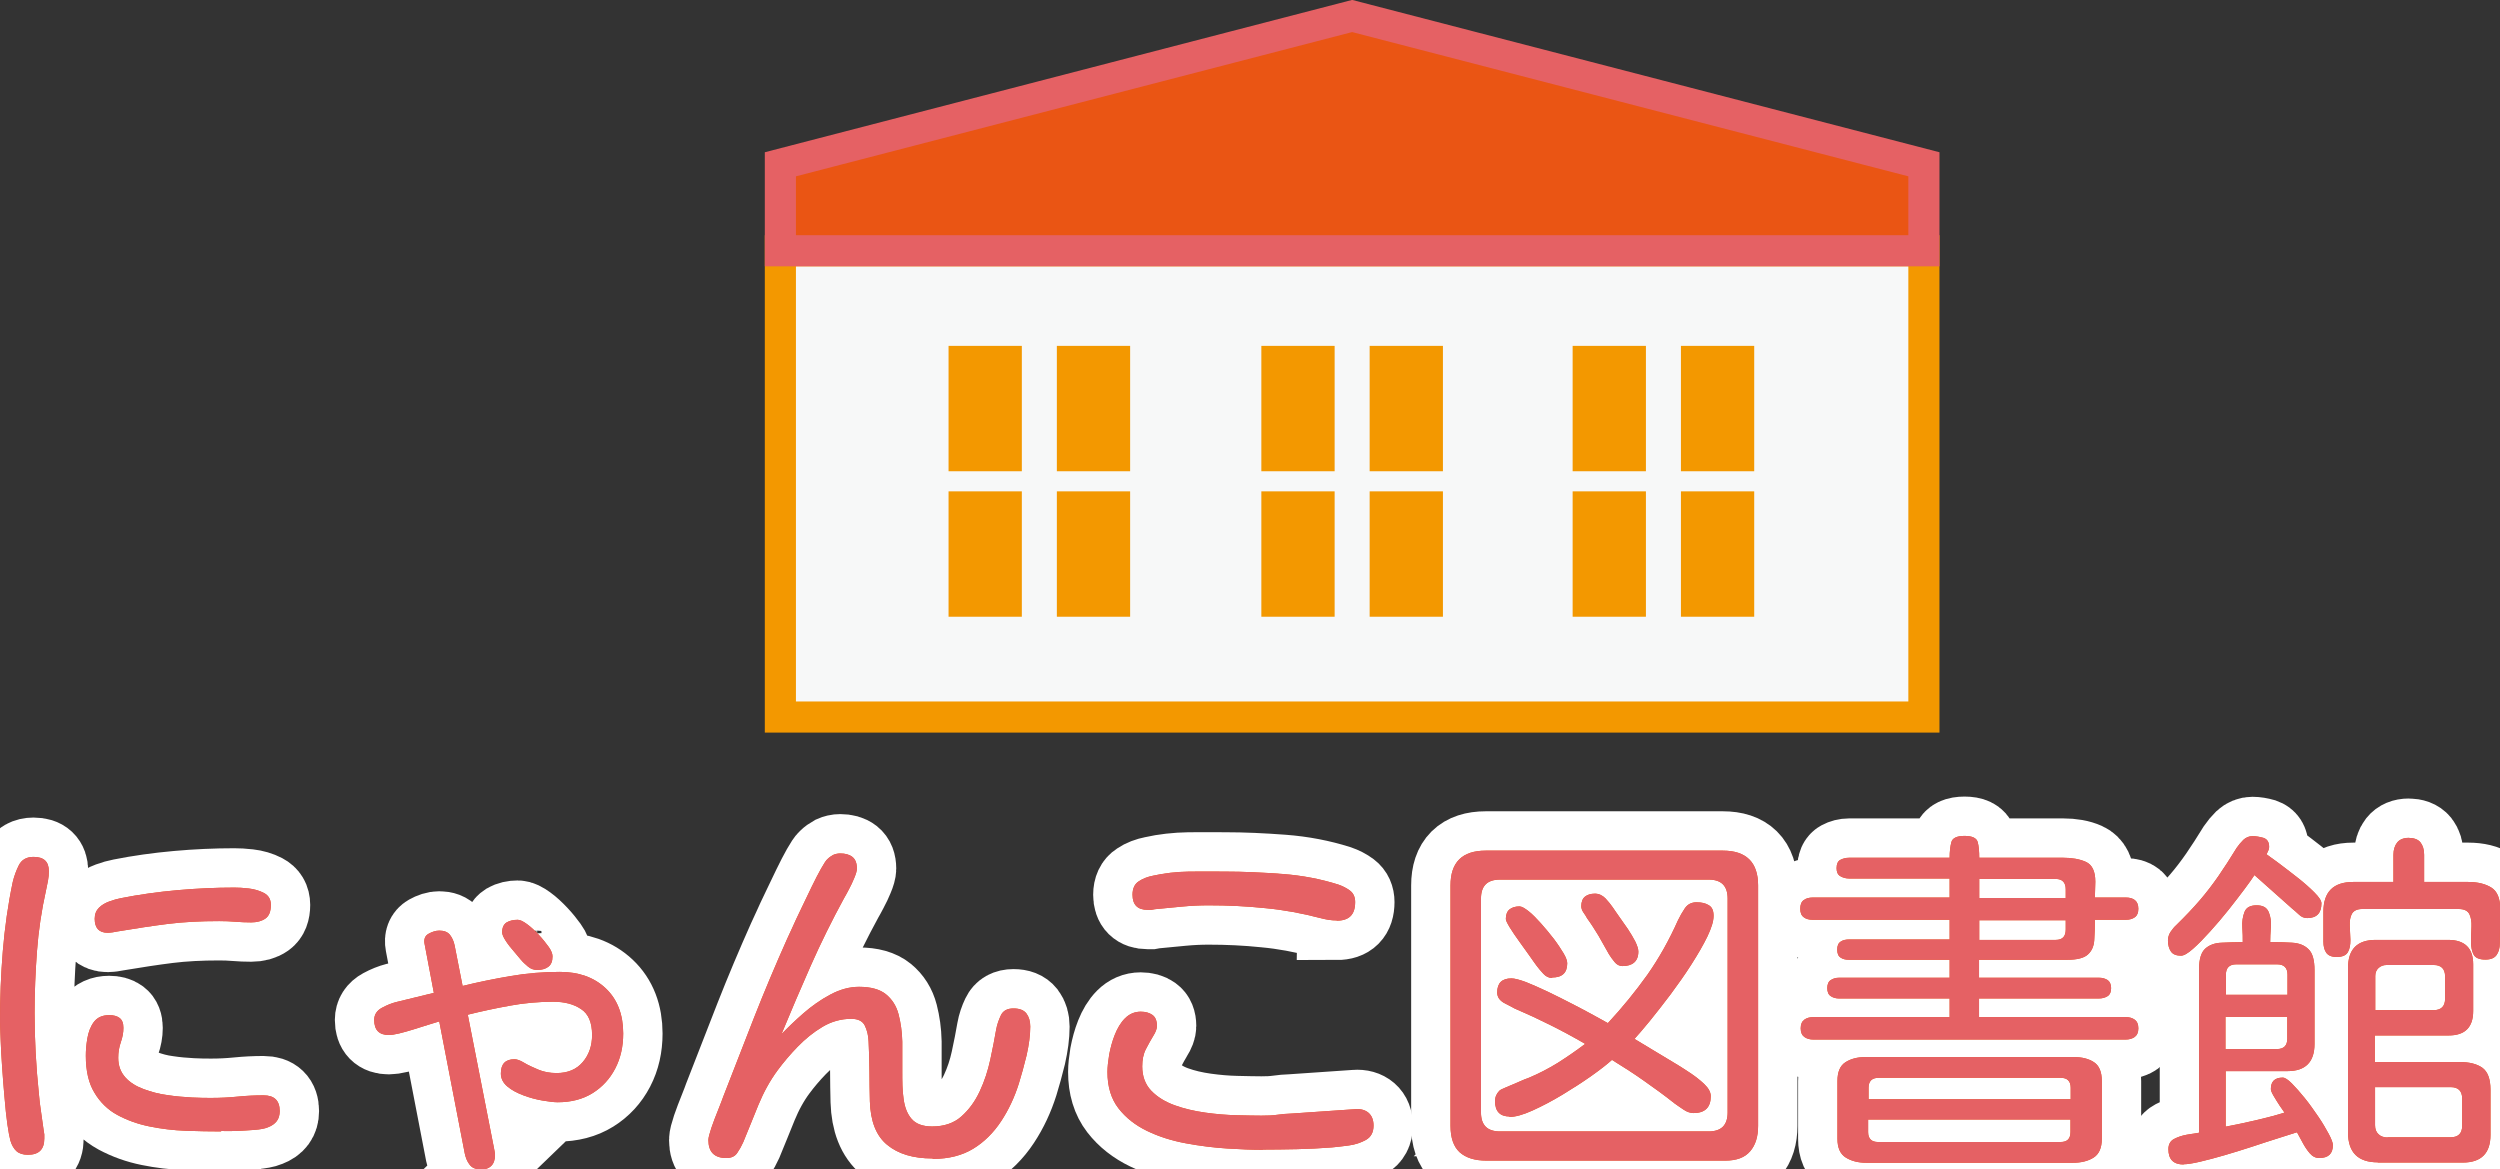 <?xml version="1.0" encoding="UTF-8"?>
<svg id="_レイヤー_2" data-name="レイヤー 2" xmlns="http://www.w3.org/2000/svg" viewBox="0 0 115.65 54.09">
  <rect x="0" y="0" width="115.65" height="54.09" fill="#333333" stroke="none"/>
  <defs>
    <style>
      .cls-1 {
        fill: #f7f8f8;
        stroke: #f39800;
      }

      .cls-1, .cls-2 {
        stroke-width: 1.44px;
      }

      .cls-3 {
        fill: #f39800;
      }

      .cls-3, .cls-4, .cls-5 {
        stroke-width: 0px;
      }

      .cls-4 {
        fill: #e56164;
      }

      .cls-2 {
        stroke: #e56164;
      }

      .cls-2, .cls-5 {
        fill: #ea5514;
      }

      .cls-6 {
        fill: none;
        stroke: #fff;
        stroke-width: 3.64px;
      }
    </style>
  </defs>
  <g id="_レイヤー_1-2" data-name="レイヤー 1">
    <g>
      <g>
        <g>
          <path class="cls-6" d="M1.29,53.42c-.23,0-.41-.06-.53-.17s-.22-.28-.28-.49c-.04-.15-.09-.41-.14-.76-.05-.35-.09-.76-.13-1.22-.04-.46-.08-.92-.11-1.39s-.06-.89-.07-1.27-.03-.67-.03-.87c0-1.07.04-2.16.13-3.25s.24-2.16.46-3.2c.06-.25.15-.51.28-.77s.36-.39.68-.39c.48,0,.71.22.71.66,0,.14-.01.29-.04.44-.03.15-.06.3-.09.44-.21.94-.35,1.88-.42,2.83-.07.95-.11,1.9-.11,2.85,0,1.25.07,2.5.2,3.75.02.28.06.55.1.83.04.28.08.56.12.85.01.06.02.12.03.19,0,.07,0,.14,0,.19,0,.5-.25.75-.76.75ZM10.23,52.34c-.51,0-1.05-.01-1.63-.03-.58-.02-1.14-.09-1.68-.2-.55-.11-1.04-.29-1.49-.53-.44-.24-.8-.59-1.06-1.03-.27-.44-.4-1.01-.4-1.71,0-.24.02-.51.07-.8s.14-.54.3-.76c.16-.21.39-.32.71-.32.2,0,.36.04.48.13.12.09.18.24.18.46s-.04.43-.12.66-.12.47-.12.72c0,.37.11.66.32.9s.5.42.85.55.72.23,1.11.28c.39.06.77.09,1.13.11.36.02.66.02.9.02.41,0,.81-.02,1.21-.06s.8-.06,1.2-.06c.5,0,.75.24.75.73,0,.37-.18.61-.55.75-.14.06-.36.1-.64.12s-.56.04-.85.05-.51,0-.67,0ZM4.98,43.15c-.4,0-.6-.22-.6-.65,0-.21.07-.38.2-.51s.29-.22.48-.29.37-.12.53-.15c.85-.17,1.72-.29,2.61-.37s1.77-.12,2.64-.12c.18,0,.4.01.66.04s.5.1.71.21c.21.11.32.29.32.55,0,.3-.08.51-.25.63-.17.12-.39.18-.66.18-.24,0-.49-.01-.73-.03-.24-.02-.49-.03-.75-.03-.86,0-1.65.04-2.37.13-.72.09-1.5.21-2.34.35-.07.01-.14.03-.22.04s-.16.02-.22.02Z"/>
          <path class="cls-6" d="M22.21,54.09c-.22,0-.38-.07-.49-.22-.11-.14-.18-.32-.22-.51l-1.18-6.11c-.11.03-.27.08-.49.15s-.45.14-.7.22c-.25.08-.48.14-.68.19-.21.05-.36.07-.46.07-.45,0-.68-.23-.68-.7,0-.24.12-.43.36-.56.24-.13.45-.21.64-.26l1.76-.43-.43-2.27c-.04-.21.02-.37.18-.46s.33-.15.5-.15c.22,0,.38.06.49.19.1.13.18.29.22.49l.37,1.88c.73-.18,1.47-.33,2.23-.46.76-.13,1.51-.19,2.27-.19.87,0,1.58.25,2.12.76.54.51.81,1.21.81,2.09,0,.6-.12,1.14-.37,1.62s-.6.86-1.05,1.14c-.45.28-.99.42-1.61.42-.18,0-.41-.03-.71-.08-.29-.05-.59-.13-.88-.24-.29-.11-.54-.24-.74-.41s-.3-.37-.3-.6c0-.44.21-.66.63-.66.11,0,.26.05.44.16s.4.21.66.32c.26.11.54.16.85.16.52,0,.92-.17,1.21-.51s.43-.76.43-1.25c0-.58-.17-.98-.51-1.2-.34-.23-.77-.34-1.29-.34-.66,0-1.33.06-1.99.18-.66.12-1.32.26-1.96.42l1.21,6.16s.02.1.03.16c.01.06.02.12.02.17,0,.45-.24.68-.71.68ZM24.85,44.87c-.16,0-.3-.05-.43-.16s-.24-.21-.33-.32c-.07-.09-.17-.21-.31-.37-.14-.16-.27-.32-.38-.49s-.17-.3-.17-.4c0-.22.07-.37.21-.46.14-.08.31-.12.51-.12.11,0,.25.07.43.2s.36.3.54.49.33.38.46.56.18.33.18.44c0,.22-.06.38-.19.48-.13.1-.3.15-.51.15Z"/>
          <path class="cls-6" d="M43.13,53.59c-.89,0-1.58-.21-2.09-.63-.51-.42-.77-1.09-.8-2.01-.01-.46-.02-.93-.02-1.39,0-.46-.02-.93-.04-1.39-.01-.27-.07-.51-.17-.72s-.31-.32-.63-.32c-.46,0-.91.12-1.33.37s-.8.56-1.15.92-.66.73-.92,1.08c-.37.5-.66,1.04-.9,1.62s-.46,1.15-.7,1.72c-.08.18-.17.34-.28.5s-.28.23-.5.23c-.55,0-.83-.28-.83-.83,0-.11.05-.3.14-.57.09-.27.2-.54.31-.82.11-.28.19-.48.23-.6.48-1.23.95-2.45,1.43-3.67.48-1.22.99-2.43,1.53-3.64.04-.09.12-.26.24-.52s.25-.56.42-.9c.16-.34.32-.67.48-1,.16-.33.31-.62.44-.85s.23-.38.28-.42c.09-.09.18-.15.27-.2.09-.04.2-.07.33-.07.23,0,.42.05.56.16.14.11.21.29.21.54,0,.1-.04.24-.12.43-.08.19-.16.37-.26.55-.09.18-.17.31-.22.4-.55,1.01-1.06,2.04-1.53,3.1s-.92,2.12-1.36,3.18c.29-.3.62-.62,1.01-.96.39-.34.8-.63,1.25-.87s.89-.36,1.33-.36c.55,0,.97.12,1.25.35s.48.54.58.93c.1.39.16.81.17,1.26,0,.45,0,.91,0,1.37s0,.88.06,1.27c.05.39.17.7.37.93s.51.35.95.35c.55,0,1-.15,1.35-.46s.63-.69.85-1.16.38-.96.49-1.47c.11-.51.2-.97.27-1.38.04-.23.12-.46.22-.67s.29-.32.58-.32.48.08.6.23c.12.16.18.36.18.61,0,.4-.06.84-.17,1.33-.12.49-.24.92-.36,1.31-.2.63-.47,1.21-.82,1.74s-.78.96-1.29,1.27-1.13.47-1.85.47Z"/>
          <path class="cls-6" d="M58.42,53.19c-.48,0-1.03-.02-1.65-.06-.63-.04-1.26-.12-1.91-.24-.65-.12-1.25-.31-1.79-.57s-.99-.61-1.33-1.05c-.34-.44-.51-1-.51-1.68,0-.22.03-.49.08-.8.06-.31.14-.62.26-.92s.27-.56.47-.76.44-.31.73-.31c.22,0,.4.05.54.15.14.1.21.27.21.51,0,.13-.06.29-.17.46-.11.18-.22.38-.34.61s-.17.5-.17.8c0,.46.14.84.42,1.13.28.29.64.51,1.08.67s.92.27,1.42.34c.5.07.98.11,1.44.12.46.01.84.02,1.15.02.29,0,.53-.01.73-.04s.44-.05.71-.06l2.91-.2c.25-.02.46.04.61.17s.23.33.23.59c0,.31-.12.53-.35.66s-.5.22-.8.26c-.3.04-.56.07-.78.09-.53.04-1.07.07-1.6.08-.54.01-1.07.02-1.6.02ZM61.84,42.58c-.13,0-.26-.01-.39-.03-.13-.02-.25-.05-.37-.08-.84-.22-1.69-.38-2.56-.46-.86-.09-1.73-.13-2.61-.13-.41,0-.82.02-1.24.06s-.83.08-1.25.12c-.04.01-.1.02-.16.03-.06,0-.12,0-.17,0-.46,0-.7-.23-.7-.7,0-.29.1-.5.29-.62.19-.13.41-.21.66-.26.53-.12,1.08-.18,1.66-.19s1.13,0,1.68,0c.83,0,1.71.04,2.65.11.93.07,1.79.24,2.58.49.2.07.38.16.54.28.16.12.24.3.24.53,0,.58-.28.86-.85.86Z"/>
          <path class="cls-6" d="M68.76,53.69c-.54,0-.95-.13-1.24-.39-.28-.26-.42-.67-.42-1.22v-11.12c0-1.07.54-1.61,1.63-1.61h10.97c1.08,0,1.63.54,1.63,1.61v11.12c0,.5-.12.89-.37,1.18-.25.29-.63.43-1.15.43h-11.04ZM69.39,52.34h9.65c.59,0,.88-.29.88-.88v-9.89c0-.59-.29-.88-.88-.88h-9.65c-.59,0-.88.29-.88.88v9.89c0,.59.29.88.88.88ZM69.84,51.65c-.45,0-.68-.24-.68-.71,0-.19.07-.35.2-.48.02-.03.13-.09.33-.17s.4-.17.61-.26c.2-.09.33-.14.37-.15.49-.2.95-.44,1.39-.71.44-.28.86-.57,1.27-.88-.53-.31-1.07-.6-1.61-.87s-1.1-.53-1.66-.77c-.14-.07-.31-.16-.51-.27-.19-.12-.29-.27-.29-.47,0-.43.22-.65.66-.65.14,0,.37.06.67.17.3.12.64.27,1.02.45s.75.37,1.12.56c.37.19.71.37,1,.53s.51.28.65.36c.67-.72,1.28-1.47,1.83-2.24.54-.77,1.01-1.61,1.41-2.51.09-.19.2-.38.32-.56.13-.19.31-.28.54-.28s.41.04.56.13c.16.09.23.25.23.5s-.1.56-.29.96c-.19.39-.44.82-.74,1.29s-.62.92-.96,1.38c-.34.45-.66.86-.96,1.23s-.54.64-.71.83l2.01,1.21c.13.08.32.2.56.36s.46.33.66.52c.2.19.3.38.3.56,0,.52-.27.78-.8.78-.14,0-.3-.05-.46-.16-.16-.11-.3-.2-.42-.29-.46-.37-.94-.71-1.42-1.05s-.97-.65-1.47-.96c-.22.2-.54.45-.95.74s-.86.58-1.34.87c-.48.29-.94.53-1.38.73s-.8.3-1.08.3ZM71.8,45.24c-.16,0-.29-.07-.41-.2s-.22-.25-.31-.37c-.07-.09-.17-.24-.32-.45-.15-.21-.31-.43-.48-.67-.17-.24-.32-.45-.44-.65s-.18-.32-.18-.39c0-.2.06-.35.17-.44s.27-.14.46-.14c.1,0,.24.08.42.22s.37.34.57.56c.2.23.4.46.59.71s.34.48.46.68.17.36.17.46c0,.44-.23.66-.7.66ZM75.06,44.69c-.14,0-.27-.06-.37-.19-.11-.13-.19-.25-.26-.36-.16-.29-.32-.57-.48-.85-.17-.28-.34-.55-.53-.81-.04-.08-.1-.17-.17-.27s-.1-.2-.1-.29c0-.2.06-.35.17-.44s.27-.14.46-.14.35.08.49.22c.14.15.25.29.34.42.07.1.16.24.29.42.13.18.26.37.4.57.14.21.25.4.35.59.09.19.14.34.14.46,0,.23-.07.4-.2.51s-.31.16-.53.16Z"/>
          <path class="cls-6" d="M83.9,48.09c-.18,0-.32-.04-.43-.12-.11-.08-.17-.21-.17-.4s.06-.32.17-.4c.11-.08.25-.12.43-.12h6.29v-.86h-5.11c-.16,0-.29-.04-.39-.11-.11-.07-.16-.2-.16-.37s.05-.3.16-.37c.1-.07.23-.11.39-.11h5.11v-.83h-4.65c-.16,0-.29-.03-.39-.1-.11-.07-.16-.19-.16-.37s.05-.3.16-.37c.1-.07.23-.1.39-.1h4.65v-.91h-6.33c-.18,0-.32-.04-.42-.12-.11-.08-.16-.21-.16-.39,0-.19.05-.32.16-.4.1-.08.25-.12.42-.12h6.33v-.88h-4.65c-.16,0-.29-.04-.41-.11s-.17-.2-.17-.37c0-.19.06-.32.17-.38s.25-.1.41-.1h4.65c0-.29.03-.53.08-.72s.25-.29.61-.29.56.1.61.29.07.43.07.72h3.88c.41,0,.76.06,1.05.19.29.13.44.43.44.92l-.02.73h1.43c.18,0,.32.04.42.12.1.08.16.21.16.4,0,.18-.05.31-.16.39-.11.08-.25.12-.42.12h-1.43c0,.35-.01.67-.03.95-.02.28-.12.5-.3.66s-.49.24-.95.24h-4.08v.83h5.54c.17,0,.3.04.41.11.1.07.16.2.16.37s-.05.3-.16.37c-.11.07-.24.11-.41.11h-5.54v.86h6.77c.18,0,.32.04.43.12.11.08.17.21.17.4s-.06.32-.17.4c-.11.08-.25.12-.43.12h-14.43ZM86.34,53.79c-.38,0-.69-.08-.95-.24-.26-.16-.39-.45-.39-.87v-2.67c0-.42.12-.71.37-.87s.55-.24.93-.24h9.63c.39,0,.7.08.94.24.24.16.36.45.36.87v2.67c0,.42-.13.71-.38.87-.25.16-.58.24-.96.24h-9.53ZM86.43,50.85h9.36v-.53c0-.31-.16-.46-.46-.46h-8.43c-.31,0-.46.16-.46.46v.53ZM86.89,52.83h8.43c.31,0,.46-.15.46-.46v-.58h-9.36v.58c0,.31.16.46.46.46ZM91.56,41.54h4v-.4c0-.32-.16-.48-.46-.48h-3.54v.88ZM91.56,43.48h3.54c.31,0,.46-.16.46-.48v-.43h-4v.91Z"/>
          <path class="cls-6" d="M100.9,44.21c-.22,0-.38-.06-.47-.19-.09-.13-.14-.3-.14-.51,0-.14.04-.28.12-.4.08-.12.17-.23.27-.32.41-.4.77-.78,1.08-1.14s.6-.74.87-1.13c.27-.39.55-.83.84-1.3.09-.13.19-.25.31-.37.12-.11.26-.17.42-.17s.33.03.51.08c.17.06.26.19.26.42,0,.06-.01.11-.04.17-.03.06-.05.11-.08.17.1.07.28.2.55.4s.55.42.86.66c.31.24.58.48.8.7.22.22.33.39.33.51,0,.45-.22.68-.66.68-.14,0-.27-.05-.39-.17-.12-.11-.22-.2-.32-.28l-1.73-1.54c-.09.14-.24.36-.46.65-.22.29-.46.61-.74.96s-.56.68-.85,1c-.29.32-.55.59-.79.8-.24.21-.42.32-.56.32ZM101.02,53.87c-.48,0-.71-.24-.71-.71,0-.22.09-.38.26-.47.17-.09.37-.16.6-.2.23-.04.41-.07.56-.09v-7.59c0-.45.1-.76.29-.93.19-.17.45-.26.75-.27s.64-.03.98-.03c0-.19,0-.42-.02-.68s.02-.5.1-.71.27-.31.56-.31.47.1.56.31.12.44.1.71-.03.49-.03.68c.37,0,.71.01,1.02.03.32.02.57.12.75.3.19.18.28.5.28.98v3.4c0,.84-.42,1.26-1.25,1.26h-2.86v2.57c.45-.09.91-.18,1.37-.29.46-.11.91-.22,1.35-.36-.04-.07-.12-.17-.22-.32s-.19-.3-.28-.45-.13-.26-.13-.32c0-.35.18-.53.55-.53.1,0,.24.09.42.27s.38.41.6.68.42.56.62.85.36.57.49.81c.13.24.19.42.19.51,0,.4-.21.6-.63.6-.17,0-.31-.07-.44-.22-.13-.15-.24-.32-.34-.51-.1-.19-.18-.34-.25-.46l-.07.02c-.21.07-.49.16-.85.27s-.74.24-1.17.38c-.43.14-.85.27-1.26.39s-.79.22-1.13.3c-.34.08-.6.12-.77.12ZM102.96,46.02h2.86v-.93c0-.32-.16-.48-.48-.48h-1.89c-.32,0-.48.16-.48.48v.93ZM102.96,48.53h2.37c.32,0,.48-.16.48-.48v-1.01h-2.86v1.49ZM114.97,44.39c-.28,0-.46-.08-.54-.23-.08-.15-.12-.35-.12-.58,0-.23.01-.47.02-.71s-.02-.43-.1-.59c-.08-.15-.24-.23-.5-.23h-4.45c-.24,0-.4.08-.48.22s-.11.33-.1.56c.01.22.02.44.03.66,0,.22-.03.41-.12.56s-.26.22-.52.22c-.23,0-.39-.07-.48-.2s-.13-.3-.13-.51v-1.38c0-.92.46-1.38,1.38-1.38h1.86v-1.26c0-.23.06-.42.17-.56.11-.14.29-.22.53-.22s.44.07.55.21.17.33.17.57v1.26h2.04c.44,0,.8.09,1.07.26.27.17.41.5.41.99l-.02,1.59c0,.22-.05.4-.15.54s-.27.21-.51.21ZM110,53.77c-.92,0-1.38-.46-1.38-1.38v-7.62c0-.86.43-1.29,1.28-1.29h3.35c.77,0,1.16.38,1.16,1.13v2.16c0,.75-.38,1.13-1.13,1.13h-3.42v1.23h3.93c.45,0,.8.09,1.05.27.24.18.37.51.37,1.01v2.09c0,.85-.43,1.28-1.28,1.28h-3.93ZM109.87,46.73h2.71c.35,0,.53-.18.53-.53v-1.03c0-.35-.18-.53-.53-.53h-2.17c-.16,0-.28.05-.38.14s-.15.22-.15.37v1.58ZM110.45,52.61h2.92c.35,0,.53-.18.53-.53v-1.26c0-.35-.18-.53-.53-.53h-3.5v1.76c0,.18.05.32.16.42.1.1.25.15.42.15Z"/>
        </g>
        <g>
          <path class="cls-5" d="M1.29,53.42c-.23,0-.41-.06-.53-.17s-.22-.28-.28-.49c-.04-.15-.09-.41-.14-.76-.05-.35-.09-.76-.13-1.22-.04-.46-.08-.92-.11-1.39s-.06-.89-.07-1.27-.03-.67-.03-.87c0-1.07.04-2.16.13-3.25s.24-2.16.46-3.2c.06-.25.15-.51.28-.77s.36-.39.68-.39c.48,0,.71.22.71.66,0,.14-.01.29-.04.44-.03.15-.06.3-.09.44-.21.94-.35,1.88-.42,2.83-.07.95-.11,1.9-.11,2.85,0,1.25.07,2.5.2,3.75.02.28.06.55.1.83.04.28.08.56.12.85.01.06.02.12.03.19,0,.07,0,.14,0,.19,0,.5-.25.75-.76.75ZM10.23,52.34c-.51,0-1.05-.01-1.63-.03-.58-.02-1.14-.09-1.68-.2-.55-.11-1.04-.29-1.49-.53-.44-.24-.8-.59-1.06-1.03-.27-.44-.4-1.01-.4-1.71,0-.24.02-.51.07-.8s.14-.54.3-.76c.16-.21.39-.32.71-.32.2,0,.36.04.48.13.12.09.18.24.18.46s-.04.43-.12.66-.12.47-.12.72c0,.37.11.66.32.9s.5.42.85.55.72.23,1.11.28c.39.06.77.09,1.13.11.36.02.66.02.9.02.41,0,.81-.02,1.21-.06s.8-.06,1.2-.06c.5,0,.75.24.75.73,0,.37-.18.61-.55.75-.14.06-.36.1-.64.12s-.56.04-.85.05-.51,0-.67,0ZM4.98,43.15c-.4,0-.6-.22-.6-.65,0-.21.07-.38.2-.51s.29-.22.48-.29.37-.12.53-.15c.85-.17,1.72-.29,2.61-.37s1.77-.12,2.64-.12c.18,0,.4.01.66.04s.5.1.71.21c.21.11.32.29.32.55,0,.3-.08.51-.25.63-.17.12-.39.18-.66.18-.24,0-.49-.01-.73-.03-.24-.02-.49-.03-.75-.03-.86,0-1.65.04-2.37.13-.72.09-1.5.21-2.34.35-.07.01-.14.03-.22.04s-.16.02-.22.02Z"/>
          <path class="cls-5" d="M22.21,54.09c-.22,0-.38-.07-.49-.22-.11-.14-.18-.32-.22-.51l-1.18-6.11c-.11.03-.27.08-.49.15s-.45.14-.7.22c-.25.08-.48.14-.68.19-.21.05-.36.07-.46.07-.45,0-.68-.23-.68-.7,0-.24.12-.43.36-.56.24-.13.45-.21.64-.26l1.76-.43-.43-2.27c-.04-.21.02-.37.18-.46s.33-.15.5-.15c.22,0,.38.06.49.19.1.13.18.29.22.49l.37,1.88c.73-.18,1.47-.33,2.23-.46.76-.13,1.51-.19,2.27-.19.87,0,1.58.25,2.12.76.54.51.81,1.21.81,2.09,0,.6-.12,1.14-.37,1.62s-.6.86-1.05,1.14c-.45.28-.99.42-1.61.42-.18,0-.41-.03-.71-.08-.29-.05-.59-.13-.88-.24-.29-.11-.54-.24-.74-.41s-.3-.37-.3-.6c0-.44.21-.66.63-.66.11,0,.26.05.44.16s.4.21.66.32c.26.11.54.16.85.16.52,0,.92-.17,1.21-.51s.43-.76.43-1.25c0-.58-.17-.98-.51-1.2-.34-.23-.77-.34-1.29-.34-.66,0-1.33.06-1.99.18-.66.12-1.32.26-1.96.42l1.21,6.16s.02.1.03.16c.01.06.02.12.02.17,0,.45-.24.68-.71.68ZM24.85,44.87c-.16,0-.3-.05-.43-.16s-.24-.21-.33-.32c-.07-.09-.17-.21-.31-.37-.14-.16-.27-.32-.38-.49s-.17-.3-.17-.4c0-.22.07-.37.21-.46.14-.08.31-.12.51-.12.11,0,.25.07.43.2s.36.3.54.49.33.38.46.56.18.33.18.44c0,.22-.06.38-.19.48-.13.1-.3.15-.51.15Z"/>
          <path class="cls-5" d="M43.13,53.59c-.89,0-1.58-.21-2.09-.63-.51-.42-.77-1.09-.8-2.01-.01-.46-.02-.93-.02-1.39,0-.46-.02-.93-.04-1.39-.01-.27-.07-.51-.17-.72s-.31-.32-.63-.32c-.46,0-.91.12-1.33.37s-.8.56-1.15.92-.66.73-.92,1.08c-.37.5-.66,1.04-.9,1.62s-.46,1.15-.7,1.72c-.08.18-.17.34-.28.5s-.28.23-.5.23c-.55,0-.83-.28-.83-.83,0-.11.05-.3.14-.57.09-.27.2-.54.31-.82.11-.28.19-.48.23-.6.48-1.23.95-2.45,1.43-3.67.48-1.22.99-2.43,1.53-3.64.04-.09.12-.26.24-.52s.25-.56.42-.9c.16-.34.32-.67.48-1,.16-.33.31-.62.44-.85s.23-.38.28-.42c.09-.09.18-.15.27-.2.09-.04.2-.07.33-.07.23,0,.42.05.56.16.14.11.21.29.21.54,0,.1-.04.24-.12.43-.08.19-.16.37-.26.55-.09.18-.17.31-.22.4-.55,1.01-1.06,2.04-1.53,3.1s-.92,2.12-1.36,3.18c.29-.3.62-.62,1.01-.96.39-.34.8-.63,1.25-.87s.89-.36,1.33-.36c.55,0,.97.12,1.25.35s.48.54.58.93c.1.39.16.81.17,1.26,0,.45,0,.91,0,1.37s0,.88.06,1.27c.05.39.17.7.37.93s.51.35.95.35c.55,0,1-.15,1.35-.46s.63-.69.85-1.16.38-.96.49-1.47c.11-.51.2-.97.27-1.38.04-.23.12-.46.22-.67s.29-.32.58-.32.48.08.6.23c.12.16.18.36.18.61,0,.4-.06.84-.17,1.33-.12.49-.24.92-.36,1.31-.2.63-.47,1.21-.82,1.74s-.78.96-1.29,1.27-1.13.47-1.85.47Z"/>
          <path class="cls-5" d="M58.42,53.19c-.48,0-1.03-.02-1.65-.06-.63-.04-1.26-.12-1.91-.24-.65-.12-1.25-.31-1.79-.57s-.99-.61-1.33-1.05c-.34-.44-.51-1-.51-1.68,0-.22.03-.49.08-.8.06-.31.14-.62.26-.92s.27-.56.47-.76.44-.31.73-.31c.22,0,.4.05.54.15.14.1.21.27.21.51,0,.13-.06.29-.17.46-.11.18-.22.38-.34.61s-.17.5-.17.8c0,.46.14.84.42,1.13.28.29.64.51,1.08.67s.92.27,1.42.34c.5.07.98.11,1.44.12.46.01.84.02,1.15.02.29,0,.53-.01.73-.04s.44-.05.71-.06l2.91-.2c.25-.02.46.04.61.17s.23.33.23.59c0,.31-.12.53-.35.66s-.5.22-.8.26c-.3.04-.56.07-.78.09-.53.04-1.07.07-1.6.08-.54.01-1.07.02-1.6.02ZM61.84,42.58c-.13,0-.26-.01-.39-.03-.13-.02-.25-.05-.37-.08-.84-.22-1.69-.38-2.56-.46-.86-.09-1.73-.13-2.61-.13-.41,0-.82.02-1.24.06s-.83.08-1.25.12c-.04.01-.1.02-.16.03-.06,0-.12,0-.17,0-.46,0-.7-.23-.7-.7,0-.29.1-.5.29-.62.19-.13.41-.21.66-.26.53-.12,1.08-.18,1.66-.19s1.13,0,1.68,0c.83,0,1.71.04,2.65.11.93.07,1.79.24,2.58.49.2.07.38.16.54.28.16.12.24.3.24.53,0,.58-.28.86-.85.86Z"/>
          <path class="cls-5" d="M68.76,53.69c-.54,0-.95-.13-1.24-.39-.28-.26-.42-.67-.42-1.22v-11.12c0-1.07.54-1.61,1.63-1.61h10.97c1.08,0,1.63.54,1.63,1.61v11.12c0,.5-.12.89-.37,1.18-.25.29-.63.43-1.15.43h-11.04ZM69.39,52.34h9.65c.59,0,.88-.29.88-.88v-9.89c0-.59-.29-.88-.88-.88h-9.65c-.59,0-.88.29-.88.88v9.89c0,.59.29.88.88.88ZM69.84,51.65c-.45,0-.68-.24-.68-.71,0-.19.07-.35.2-.48.02-.03.13-.09.33-.17s.4-.17.61-.26c.2-.09.33-.14.37-.15.49-.2.95-.44,1.39-.71.44-.28.86-.57,1.27-.88-.53-.31-1.07-.6-1.61-.87s-1.1-.53-1.66-.77c-.14-.07-.31-.16-.51-.27-.19-.12-.29-.27-.29-.47,0-.43.22-.65.66-.65.14,0,.37.06.67.17.3.12.64.27,1.02.45s.75.37,1.12.56c.37.19.71.37,1,.53s.51.28.65.36c.67-.72,1.28-1.47,1.83-2.24.54-.77,1.01-1.61,1.41-2.51.09-.19.2-.38.32-.56.13-.19.31-.28.54-.28s.41.04.56.13c.16.09.23.25.23.5s-.1.56-.29.96c-.19.39-.44.82-.74,1.29s-.62.92-.96,1.38c-.34.45-.66.86-.96,1.23s-.54.64-.71.83l2.01,1.21c.13.08.32.2.56.36s.46.33.66.52c.2.19.3.38.3.56,0,.52-.27.78-.8.78-.14,0-.3-.05-.46-.16-.16-.11-.3-.2-.42-.29-.46-.37-.94-.71-1.42-1.05s-.97-.65-1.47-.96c-.22.2-.54.45-.95.74s-.86.58-1.34.87c-.48.29-.94.53-1.38.73s-.8.3-1.08.3ZM71.8,45.24c-.16,0-.29-.07-.41-.2s-.22-.25-.31-.37c-.07-.09-.17-.24-.32-.45-.15-.21-.31-.43-.48-.67-.17-.24-.32-.45-.44-.65s-.18-.32-.18-.39c0-.2.06-.35.17-.44s.27-.14.46-.14c.1,0,.24.08.42.22s.37.34.57.56c.2.23.4.46.59.71s.34.48.46.68.17.36.17.46c0,.44-.23.66-.7.66ZM75.06,44.69c-.14,0-.27-.06-.37-.19-.11-.13-.19-.25-.26-.36-.16-.29-.32-.57-.48-.85-.17-.28-.34-.55-.53-.81-.04-.08-.1-.17-.17-.27s-.1-.2-.1-.29c0-.2.06-.35.17-.44s.27-.14.46-.14.35.08.49.22c.14.15.25.29.34.42.07.1.16.24.29.42.13.18.26.37.4.57.14.21.25.4.35.59.09.19.14.34.14.46,0,.23-.07.4-.2.51s-.31.16-.53.16Z"/>
          <path class="cls-5" d="M83.9,48.09c-.18,0-.32-.04-.43-.12-.11-.08-.17-.21-.17-.4s.06-.32.17-.4c.11-.08.25-.12.43-.12h6.29v-.86h-5.11c-.16,0-.29-.04-.39-.11-.11-.07-.16-.2-.16-.37s.05-.3.16-.37c.1-.07.23-.11.39-.11h5.11v-.83h-4.65c-.16,0-.29-.03-.39-.1-.11-.07-.16-.19-.16-.37s.05-.3.16-.37c.1-.07.23-.1.39-.1h4.65v-.91h-6.33c-.18,0-.32-.04-.42-.12-.11-.08-.16-.21-.16-.39,0-.19.05-.32.16-.4.1-.08.25-.12.42-.12h6.33v-.88h-4.65c-.16,0-.29-.04-.41-.11s-.17-.2-.17-.37c0-.19.06-.32.17-.38s.25-.1.41-.1h4.65c0-.29.03-.53.08-.72s.25-.29.61-.29.56.1.61.29.07.43.07.72h3.88c.41,0,.76.06,1.05.19.29.13.44.43.44.92l-.02.73h1.43c.18,0,.32.04.42.12.1.08.16.21.16.4,0,.18-.05.31-.16.39-.11.08-.25.12-.42.12h-1.43c0,.35-.01.67-.03.95-.02.28-.12.5-.3.66s-.49.24-.95.24h-4.08v.83h5.54c.17,0,.3.04.41.11.1.07.16.2.16.37s-.05.3-.16.37c-.11.07-.24.11-.41.11h-5.54v.86h6.77c.18,0,.32.04.43.12.11.08.17.21.17.4s-.06.32-.17.4c-.11.08-.25.12-.43.12h-14.43ZM86.34,53.79c-.38,0-.69-.08-.95-.24-.26-.16-.39-.45-.39-.87v-2.67c0-.42.12-.71.37-.87s.55-.24.93-.24h9.63c.39,0,.7.08.94.24.24.16.36.45.36.87v2.67c0,.42-.13.71-.38.87-.25.16-.58.24-.96.24h-9.53ZM86.43,50.85h9.36v-.53c0-.31-.16-.46-.46-.46h-8.43c-.31,0-.46.16-.46.46v.53ZM86.89,52.83h8.43c.31,0,.46-.15.46-.46v-.58h-9.36v.58c0,.31.16.46.46.46ZM91.56,41.54h4v-.4c0-.32-.16-.48-.46-.48h-3.54v.88ZM91.56,43.48h3.54c.31,0,.46-.16.46-.48v-.43h-4v.91Z"/>
          <path class="cls-5" d="M100.9,44.21c-.22,0-.38-.06-.47-.19-.09-.13-.14-.3-.14-.51,0-.14.04-.28.12-.4.08-.12.17-.23.27-.32.41-.4.77-.78,1.08-1.14s.6-.74.87-1.13c.27-.39.55-.83.84-1.3.09-.13.19-.25.31-.37.12-.11.26-.17.42-.17s.33.03.51.08c.17.06.26.19.26.42,0,.06-.01.11-.04.17-.03.06-.05.11-.08.17.1.07.28.2.55.4s.55.42.86.66c.31.24.58.48.8.7.22.22.33.39.33.51,0,.45-.22.68-.66.68-.14,0-.27-.05-.39-.17-.12-.11-.22-.2-.32-.28l-1.73-1.54c-.09.14-.24.36-.46.65-.22.29-.46.61-.74.96s-.56.68-.85,1c-.29.32-.55.59-.79.8-.24.21-.42.32-.56.32ZM101.02,53.87c-.48,0-.71-.24-.71-.71,0-.22.09-.38.26-.47.17-.09.37-.16.6-.2.23-.04.41-.07.56-.09v-7.59c0-.45.1-.76.29-.93.19-.17.45-.26.75-.27s.64-.03.98-.03c0-.19,0-.42-.02-.68s.02-.5.1-.71.27-.31.56-.31.47.1.56.31.12.44.1.71-.03.49-.03.68c.37,0,.71.01,1.02.03.32.02.57.12.75.3.19.18.28.5.28.98v3.4c0,.84-.42,1.26-1.25,1.26h-2.86v2.57c.45-.09.91-.18,1.37-.29.46-.11.91-.22,1.35-.36-.04-.07-.12-.17-.22-.32s-.19-.3-.28-.45-.13-.26-.13-.32c0-.35.18-.53.55-.53.1,0,.24.09.42.27s.38.41.6.68.42.56.62.85.36.57.49.81c.13.24.19.42.19.51,0,.4-.21.6-.63.6-.17,0-.31-.07-.44-.22-.13-.15-.24-.32-.34-.51-.1-.19-.18-.34-.25-.46l-.07.02c-.21.07-.49.16-.85.27s-.74.24-1.17.38c-.43.14-.85.27-1.26.39s-.79.22-1.13.3c-.34.08-.6.12-.77.12ZM102.96,46.02h2.86v-.93c0-.32-.16-.48-.48-.48h-1.89c-.32,0-.48.16-.48.48v.93ZM102.96,48.53h2.37c.32,0,.48-.16.48-.48v-1.01h-2.86v1.49ZM114.97,44.39c-.28,0-.46-.08-.54-.23-.08-.15-.12-.35-.12-.58,0-.23.01-.47.02-.71s-.02-.43-.1-.59c-.08-.15-.24-.23-.5-.23h-4.45c-.24,0-.4.08-.48.22s-.11.33-.1.56c.01.22.02.44.03.66,0,.22-.03.41-.12.56s-.26.22-.52.22c-.23,0-.39-.07-.48-.2s-.13-.3-.13-.51v-1.38c0-.92.46-1.38,1.38-1.38h1.86v-1.26c0-.23.06-.42.17-.56.11-.14.29-.22.53-.22s.44.07.55.21.17.33.17.57v1.26h2.04c.44,0,.8.09,1.07.26.27.17.41.5.41.99l-.02,1.59c0,.22-.05.4-.15.54s-.27.21-.51.21ZM110,53.77c-.92,0-1.38-.46-1.38-1.38v-7.62c0-.86.43-1.29,1.28-1.29h3.35c.77,0,1.16.38,1.16,1.13v2.16c0,.75-.38,1.13-1.13,1.13h-3.42v1.23h3.93c.45,0,.8.09,1.05.27.24.18.37.51.37,1.01v2.09c0,.85-.43,1.28-1.28,1.28h-3.93ZM109.87,46.73h2.71c.35,0,.53-.18.53-.53v-1.03c0-.35-.18-.53-.53-.53h-2.17c-.16,0-.28.05-.38.14s-.15.22-.15.37v1.58ZM110.45,52.61h2.92c.35,0,.53-.18.53-.53v-1.26c0-.35-.18-.53-.53-.53h-3.5v1.76c0,.18.05.32.16.42.1.1.25.15.42.15Z"/>
        </g>
        <g>
          <path class="cls-4" d="M1.29,53.42c-.23,0-.41-.06-.53-.17s-.22-.28-.28-.49c-.04-.15-.09-.41-.14-.76-.05-.35-.09-.76-.13-1.22-.04-.46-.08-.92-.11-1.39s-.06-.89-.07-1.27-.03-.67-.03-.87c0-1.07.04-2.16.13-3.25s.24-2.16.46-3.2c.06-.25.15-.51.28-.77s.36-.39.68-.39c.48,0,.71.22.71.66,0,.14-.01.29-.04.44-.03.15-.06.3-.09.44-.21.94-.35,1.88-.42,2.83-.07.95-.11,1.9-.11,2.85,0,1.25.07,2.5.2,3.75.02.28.06.55.1.83.04.28.08.56.12.85.01.06.02.12.03.19,0,.07,0,.14,0,.19,0,.5-.25.75-.76.75ZM10.23,52.34c-.51,0-1.05-.01-1.63-.03-.58-.02-1.14-.09-1.68-.2-.55-.11-1.04-.29-1.49-.53-.44-.24-.8-.59-1.06-1.03-.27-.44-.4-1.01-.4-1.71,0-.24.02-.51.07-.8s.14-.54.3-.76c.16-.21.39-.32.71-.32.2,0,.36.04.48.13.12.09.18.24.18.46s-.04.43-.12.66-.12.47-.12.72c0,.37.11.66.32.9s.5.42.85.55.72.23,1.11.28c.39.06.77.09,1.13.11.36.02.66.02.9.02.41,0,.81-.02,1.21-.06s.8-.06,1.2-.06c.5,0,.75.24.75.73,0,.37-.18.61-.55.75-.14.06-.36.1-.64.12s-.56.04-.85.05-.51,0-.67,0ZM4.98,43.15c-.4,0-.6-.22-.6-.65,0-.21.07-.38.2-.51s.29-.22.48-.29.37-.12.53-.15c.85-.17,1.72-.29,2.61-.37s1.77-.12,2.64-.12c.18,0,.4.01.66.04s.5.1.71.21c.21.11.32.29.32.55,0,.3-.08.51-.25.63-.17.12-.39.18-.66.18-.24,0-.49-.01-.73-.03-.24-.02-.49-.03-.75-.03-.86,0-1.65.04-2.37.13-.72.09-1.5.21-2.34.35-.07.01-.14.03-.22.04s-.16.02-.22.02Z"/>
          <path class="cls-4" d="M22.21,54.09c-.22,0-.38-.07-.49-.22-.11-.14-.18-.32-.22-.51l-1.18-6.11c-.11.03-.27.08-.49.15s-.45.14-.7.22c-.25.08-.48.14-.68.19-.21.05-.36.07-.46.07-.45,0-.68-.23-.68-.7,0-.24.12-.43.36-.56.24-.13.45-.21.64-.26l1.76-.43-.43-2.27c-.04-.21.02-.37.18-.46s.33-.15.5-.15c.22,0,.38.06.49.19.1.13.18.29.22.49l.37,1.88c.73-.18,1.47-.33,2.23-.46.76-.13,1.51-.19,2.27-.19.87,0,1.58.25,2.12.76.54.51.81,1.21.81,2.09,0,.6-.12,1.14-.37,1.62s-.6.86-1.05,1.14c-.45.28-.99.42-1.61.42-.18,0-.41-.03-.71-.08-.29-.05-.59-.13-.88-.24-.29-.11-.54-.24-.74-.41s-.3-.37-.3-.6c0-.44.21-.66.63-.66.11,0,.26.05.44.16s.4.21.66.32c.26.11.54.16.85.16.52,0,.92-.17,1.21-.51s.43-.76.43-1.25c0-.58-.17-.98-.51-1.2-.34-.23-.77-.34-1.29-.34-.66,0-1.33.06-1.99.18-.66.12-1.32.26-1.96.42l1.21,6.16s.02.1.03.16c.01.06.02.12.02.17,0,.45-.24.68-.71.68ZM24.85,44.87c-.16,0-.3-.05-.43-.16s-.24-.21-.33-.32c-.07-.09-.17-.21-.31-.37-.14-.16-.27-.32-.38-.49s-.17-.3-.17-.4c0-.22.07-.37.21-.46.14-.08.31-.12.51-.12.11,0,.25.07.43.2s.36.3.54.49.33.38.46.56.18.33.18.44c0,.22-.06.38-.19.48-.13.1-.3.15-.51.15Z"/>
          <path class="cls-4" d="M43.13,53.59c-.89,0-1.58-.21-2.09-.63-.51-.42-.77-1.09-.8-2.01-.01-.46-.02-.93-.02-1.39,0-.46-.02-.93-.04-1.39-.01-.27-.07-.51-.17-.72s-.31-.32-.63-.32c-.46,0-.91.12-1.33.37s-.8.56-1.15.92-.66.73-.92,1.08c-.37.5-.66,1.04-.9,1.62s-.46,1.15-.7,1.72c-.08.18-.17.34-.28.5s-.28.23-.5.23c-.55,0-.83-.28-.83-.83,0-.11.05-.3.14-.57.09-.27.2-.54.31-.82.11-.28.19-.48.23-.6.48-1.23.95-2.45,1.43-3.67.48-1.22.99-2.43,1.53-3.64.04-.09.12-.26.24-.52s.25-.56.42-.9c.16-.34.32-.67.48-1,.16-.33.31-.62.44-.85s.23-.38.28-.42c.09-.09.18-.15.27-.2.09-.04.2-.07.33-.07.23,0,.42.05.56.16.14.11.21.29.21.54,0,.1-.04.24-.12.43-.08.19-.16.37-.26.55-.09.18-.17.31-.22.4-.55,1.01-1.06,2.04-1.53,3.1s-.92,2.12-1.36,3.18c.29-.3.62-.62,1.01-.96.39-.34.8-.63,1.25-.87s.89-.36,1.33-.36c.55,0,.97.12,1.25.35s.48.54.58.93c.1.39.16.81.17,1.26,0,.45,0,.91,0,1.37s0,.88.06,1.27c.05.39.17.7.37.93s.51.35.95.35c.55,0,1-.15,1.35-.46s.63-.69.85-1.16.38-.96.49-1.47c.11-.51.2-.97.27-1.38.04-.23.12-.46.22-.67s.29-.32.58-.32.48.08.6.23c.12.16.18.36.18.61,0,.4-.06.84-.17,1.33-.12.49-.24.92-.36,1.31-.2.63-.47,1.21-.82,1.74s-.78.96-1.29,1.27-1.13.47-1.85.47Z"/>
          <path class="cls-4" d="M58.42,53.19c-.48,0-1.03-.02-1.65-.06-.63-.04-1.26-.12-1.91-.24-.65-.12-1.25-.31-1.79-.57s-.99-.61-1.33-1.05c-.34-.44-.51-1-.51-1.68,0-.22.03-.49.08-.8.06-.31.14-.62.26-.92s.27-.56.47-.76.44-.31.73-.31c.22,0,.4.05.54.15.14.1.21.27.21.51,0,.13-.06.29-.17.46-.11.18-.22.38-.34.61s-.17.5-.17.8c0,.46.14.84.42,1.13.28.29.64.51,1.08.67s.92.27,1.42.34c.5.07.98.11,1.44.12.46.01.84.02,1.15.02.29,0,.53-.01.73-.04s.44-.05.71-.06l2.91-.2c.25-.02.46.04.61.17s.23.33.23.59c0,.31-.12.53-.35.66s-.5.22-.8.26c-.3.04-.56.07-.78.09-.53.04-1.07.07-1.6.08-.54.01-1.07.02-1.6.02ZM61.84,42.58c-.13,0-.26-.01-.39-.03-.13-.02-.25-.05-.37-.08-.84-.22-1.69-.38-2.56-.46-.86-.09-1.73-.13-2.61-.13-.41,0-.82.02-1.24.06s-.83.08-1.25.12c-.04.01-.1.02-.16.03-.06,0-.12,0-.17,0-.46,0-.7-.23-.7-.7,0-.29.1-.5.29-.62.19-.13.41-.21.66-.26.53-.12,1.08-.18,1.66-.19s1.13,0,1.68,0c.83,0,1.71.04,2.65.11.93.07,1.79.24,2.58.49.2.07.38.16.54.28.16.12.24.3.24.53,0,.58-.28.86-.85.86Z"/>
          <path class="cls-4" d="M68.76,53.69c-.54,0-.95-.13-1.24-.39-.28-.26-.42-.67-.42-1.22v-11.12c0-1.07.54-1.61,1.63-1.61h10.97c1.08,0,1.63.54,1.63,1.61v11.12c0,.5-.12.89-.37,1.18-.25.29-.63.43-1.15.43h-11.04ZM69.39,52.34h9.65c.59,0,.88-.29.88-.88v-9.89c0-.59-.29-.88-.88-.88h-9.65c-.59,0-.88.29-.88.88v9.89c0,.59.29.88.88.88ZM69.84,51.65c-.45,0-.68-.24-.68-.71,0-.19.07-.35.2-.48.02-.03.13-.09.33-.17s.4-.17.61-.26c.2-.09.33-.14.37-.15.49-.2.95-.44,1.39-.71.44-.28.86-.57,1.27-.88-.53-.31-1.07-.6-1.61-.87s-1.1-.53-1.66-.77c-.14-.07-.31-.16-.51-.27-.19-.12-.29-.27-.29-.47,0-.43.22-.65.66-.65.14,0,.37.06.67.17.3.12.64.27,1.02.45s.75.37,1.12.56c.37.19.71.37,1,.53s.51.28.65.36c.67-.72,1.28-1.47,1.83-2.24.54-.77,1.01-1.61,1.41-2.51.09-.19.2-.38.32-.56.13-.19.31-.28.54-.28s.41.04.56.13c.16.09.23.25.23.5s-.1.56-.29.96c-.19.39-.44.82-.74,1.29s-.62.92-.96,1.38c-.34.45-.66.86-.96,1.23s-.54.64-.71.83l2.01,1.21c.13.08.32.2.56.36s.46.33.66.52c.2.19.3.38.3.56,0,.52-.27.78-.8.78-.14,0-.3-.05-.46-.16-.16-.11-.3-.2-.42-.29-.46-.37-.94-.71-1.42-1.05s-.97-.65-1.47-.96c-.22.2-.54.45-.95.74s-.86.58-1.34.87c-.48.29-.94.53-1.38.73s-.8.3-1.08.3ZM71.8,45.24c-.16,0-.29-.07-.41-.2s-.22-.25-.31-.37c-.07-.09-.17-.24-.32-.45-.15-.21-.31-.43-.48-.67-.17-.24-.32-.45-.44-.65s-.18-.32-.18-.39c0-.2.06-.35.17-.44s.27-.14.46-.14c.1,0,.24.08.42.22s.37.34.57.56c.2.23.4.46.59.71s.34.48.46.68.17.36.17.46c0,.44-.23.66-.7.66ZM75.06,44.69c-.14,0-.27-.06-.37-.19-.11-.13-.19-.25-.26-.36-.16-.29-.32-.57-.48-.85-.17-.28-.34-.55-.53-.81-.04-.08-.1-.17-.17-.27s-.1-.2-.1-.29c0-.2.06-.35.17-.44s.27-.14.46-.14.35.08.49.22c.14.15.25.29.34.42.07.1.16.24.29.42.13.18.26.37.4.57.14.21.25.4.35.59.09.19.14.34.14.46,0,.23-.07.4-.2.51s-.31.16-.53.16Z"/>
          <path class="cls-4" d="M83.9,48.09c-.18,0-.32-.04-.43-.12-.11-.08-.17-.21-.17-.4s.06-.32.17-.4c.11-.08.25-.12.43-.12h6.29v-.86h-5.11c-.16,0-.29-.04-.39-.11-.11-.07-.16-.2-.16-.37s.05-.3.16-.37c.1-.07.23-.11.39-.11h5.11v-.83h-4.65c-.16,0-.29-.03-.39-.1-.11-.07-.16-.19-.16-.37s.05-.3.16-.37c.1-.07.23-.1.39-.1h4.65v-.91h-6.33c-.18,0-.32-.04-.42-.12-.11-.08-.16-.21-.16-.39,0-.19.05-.32.16-.4.1-.08.25-.12.42-.12h6.33v-.88h-4.65c-.16,0-.29-.04-.41-.11s-.17-.2-.17-.37c0-.19.06-.32.17-.38s.25-.1.41-.1h4.65c0-.29.03-.53.08-.72s.25-.29.61-.29.56.1.61.29.07.43.07.72h3.88c.41,0,.76.06,1.05.19.29.13.44.43.44.92l-.02.73h1.43c.18,0,.32.04.42.12.1.08.16.21.16.4,0,.18-.05.31-.16.39-.11.08-.25.12-.42.12h-1.43c0,.35-.01.67-.03.95-.02.28-.12.5-.3.66s-.49.24-.95.24h-4.08v.83h5.54c.17,0,.3.04.41.11.1.07.16.2.16.37s-.05.3-.16.37c-.11.07-.24.11-.41.11h-5.54v.86h6.77c.18,0,.32.04.43.12.11.08.17.21.17.4s-.06.32-.17.4c-.11.08-.25.12-.43.12h-14.43ZM86.34,53.79c-.38,0-.69-.08-.95-.24-.26-.16-.39-.45-.39-.87v-2.67c0-.42.12-.71.37-.87s.55-.24.93-.24h9.63c.39,0,.7.08.94.24.24.16.36.45.36.87v2.67c0,.42-.13.71-.38.87-.25.16-.58.24-.96.24h-9.53ZM86.43,50.85h9.36v-.53c0-.31-.16-.46-.46-.46h-8.43c-.31,0-.46.16-.46.46v.53ZM86.89,52.83h8.43c.31,0,.46-.15.46-.46v-.58h-9.36v.58c0,.31.16.46.46.46ZM91.56,41.54h4v-.4c0-.32-.16-.48-.46-.48h-3.54v.88ZM91.56,43.48h3.54c.31,0,.46-.16.46-.48v-.43h-4v.91Z"/>
          <path class="cls-4" d="M100.9,44.21c-.22,0-.38-.06-.47-.19-.09-.13-.14-.3-.14-.51,0-.14.04-.28.12-.4.08-.12.17-.23.27-.32.41-.4.77-.78,1.08-1.14s.6-.74.87-1.13c.27-.39.55-.83.84-1.3.09-.13.19-.25.31-.37.12-.11.26-.17.42-.17s.33.03.51.08c.17.06.26.19.26.42,0,.06-.01.11-.04.17-.03.06-.05.11-.08.17.1.07.28.2.55.4s.55.42.86.66c.31.24.58.48.8.7.22.22.33.39.33.51,0,.45-.22.68-.66.68-.14,0-.27-.05-.39-.17-.12-.11-.22-.2-.32-.28l-1.73-1.54c-.09.14-.24.36-.46.65-.22.29-.46.61-.74.96s-.56.68-.85,1c-.29.32-.55.59-.79.8-.24.21-.42.32-.56.32ZM101.02,53.87c-.48,0-.71-.24-.71-.71,0-.22.09-.38.26-.47.17-.09.37-.16.6-.2.23-.04.41-.07.56-.09v-7.59c0-.45.1-.76.29-.93.19-.17.45-.26.75-.27s.64-.03.98-.03c0-.19,0-.42-.02-.68s.02-.5.1-.71.27-.31.56-.31.47.1.56.31.12.44.1.71-.03.49-.03.68c.37,0,.71.01,1.02.03.32.02.57.12.75.3.19.18.28.5.28.98v3.4c0,.84-.42,1.26-1.25,1.26h-2.86v2.57c.45-.09.91-.18,1.37-.29.46-.11.91-.22,1.35-.36-.04-.07-.12-.17-.22-.32s-.19-.3-.28-.45-.13-.26-.13-.32c0-.35.18-.53.55-.53.1,0,.24.09.42.27s.38.41.6.68.42.56.62.85.36.57.49.81c.13.24.19.42.19.51,0,.4-.21.6-.63.6-.17,0-.31-.07-.44-.22-.13-.15-.24-.32-.34-.51-.1-.19-.18-.34-.25-.46l-.07.02c-.21.07-.49.16-.85.27s-.74.24-1.17.38c-.43.14-.85.27-1.26.39s-.79.22-1.13.3c-.34.08-.6.12-.77.12ZM102.96,46.02h2.86v-.93c0-.32-.16-.48-.48-.48h-1.89c-.32,0-.48.16-.48.48v.93ZM102.96,48.53h2.37c.32,0,.48-.16.48-.48v-1.01h-2.86v1.49ZM114.97,44.39c-.28,0-.46-.08-.54-.23-.08-.15-.12-.35-.12-.58,0-.23.01-.47.02-.71s-.02-.43-.1-.59c-.08-.15-.24-.23-.5-.23h-4.45c-.24,0-.4.08-.48.22s-.11.33-.1.56c.01.22.02.44.03.66,0,.22-.03.41-.12.56s-.26.22-.52.22c-.23,0-.39-.07-.48-.2s-.13-.3-.13-.51v-1.38c0-.92.46-1.38,1.38-1.38h1.86v-1.26c0-.23.06-.42.17-.56.11-.14.29-.22.53-.22s.44.07.55.21.17.33.17.57v1.26h2.04c.44,0,.8.09,1.07.26.27.17.41.5.41.99l-.02,1.59c0,.22-.05.4-.15.54s-.27.21-.51.21ZM110,53.77c-.92,0-1.38-.46-1.38-1.38v-7.62c0-.86.43-1.29,1.28-1.29h3.35c.77,0,1.16.38,1.16,1.13v2.16c0,.75-.38,1.13-1.13,1.13h-3.42v1.23h3.93c.45,0,.8.09,1.05.27.24.18.37.51.37,1.01v2.09c0,.85-.43,1.28-1.28,1.28h-3.93ZM109.87,46.73h2.71c.35,0,.53-.18.53-.53v-1.03c0-.35-.18-.53-.53-.53h-2.17c-.16,0-.28.05-.38.14s-.15.22-.15.37v1.58ZM110.45,52.61h2.92c.35,0,.53-.18.53-.53v-1.26c0-.35-.18-.53-.53-.53h-3.5v1.76c0,.18.05.32.16.42.1.1.25.15.42.15Z"/>
        </g>
      </g>
      <g>
        <g>
          <rect class="cls-1" x="36.1" y="11.6" width="52.9" height="21.57"/>
          <polygon class="cls-2" points="89 7.6 62.55 .74 36.1 7.6 36.1 11.6 89 11.6 89 7.6"/>
        </g>
        <rect class="cls-3" x="43.88" y="16" width="3.39" height="5.8"/>
        <rect class="cls-3" x="48.89" y="16" width="3.39" height="5.8"/>
        <rect class="cls-3" x="43.88" y="22.73" width="3.39" height="5.8"/>
        <rect class="cls-3" x="48.89" y="22.73" width="3.39" height="5.8"/>
        <rect class="cls-3" x="58.35" y="16" width="3.39" height="5.8"/>
        <rect class="cls-3" x="63.36" y="16" width="3.39" height="5.8"/>
        <rect class="cls-3" x="58.35" y="22.73" width="3.39" height="5.8"/>
        <rect class="cls-3" x="63.36" y="22.73" width="3.39" height="5.8"/>
        <rect class="cls-3" x="72.75" y="16" width="3.39" height="5.8"/>
        <rect class="cls-3" x="77.76" y="16" width="3.39" height="5.8"/>
        <rect class="cls-3" x="72.75" y="22.73" width="3.39" height="5.8"/>
        <rect class="cls-3" x="77.76" y="22.73" width="3.39" height="5.8"/>
      </g>
    </g>
  </g>
</svg>